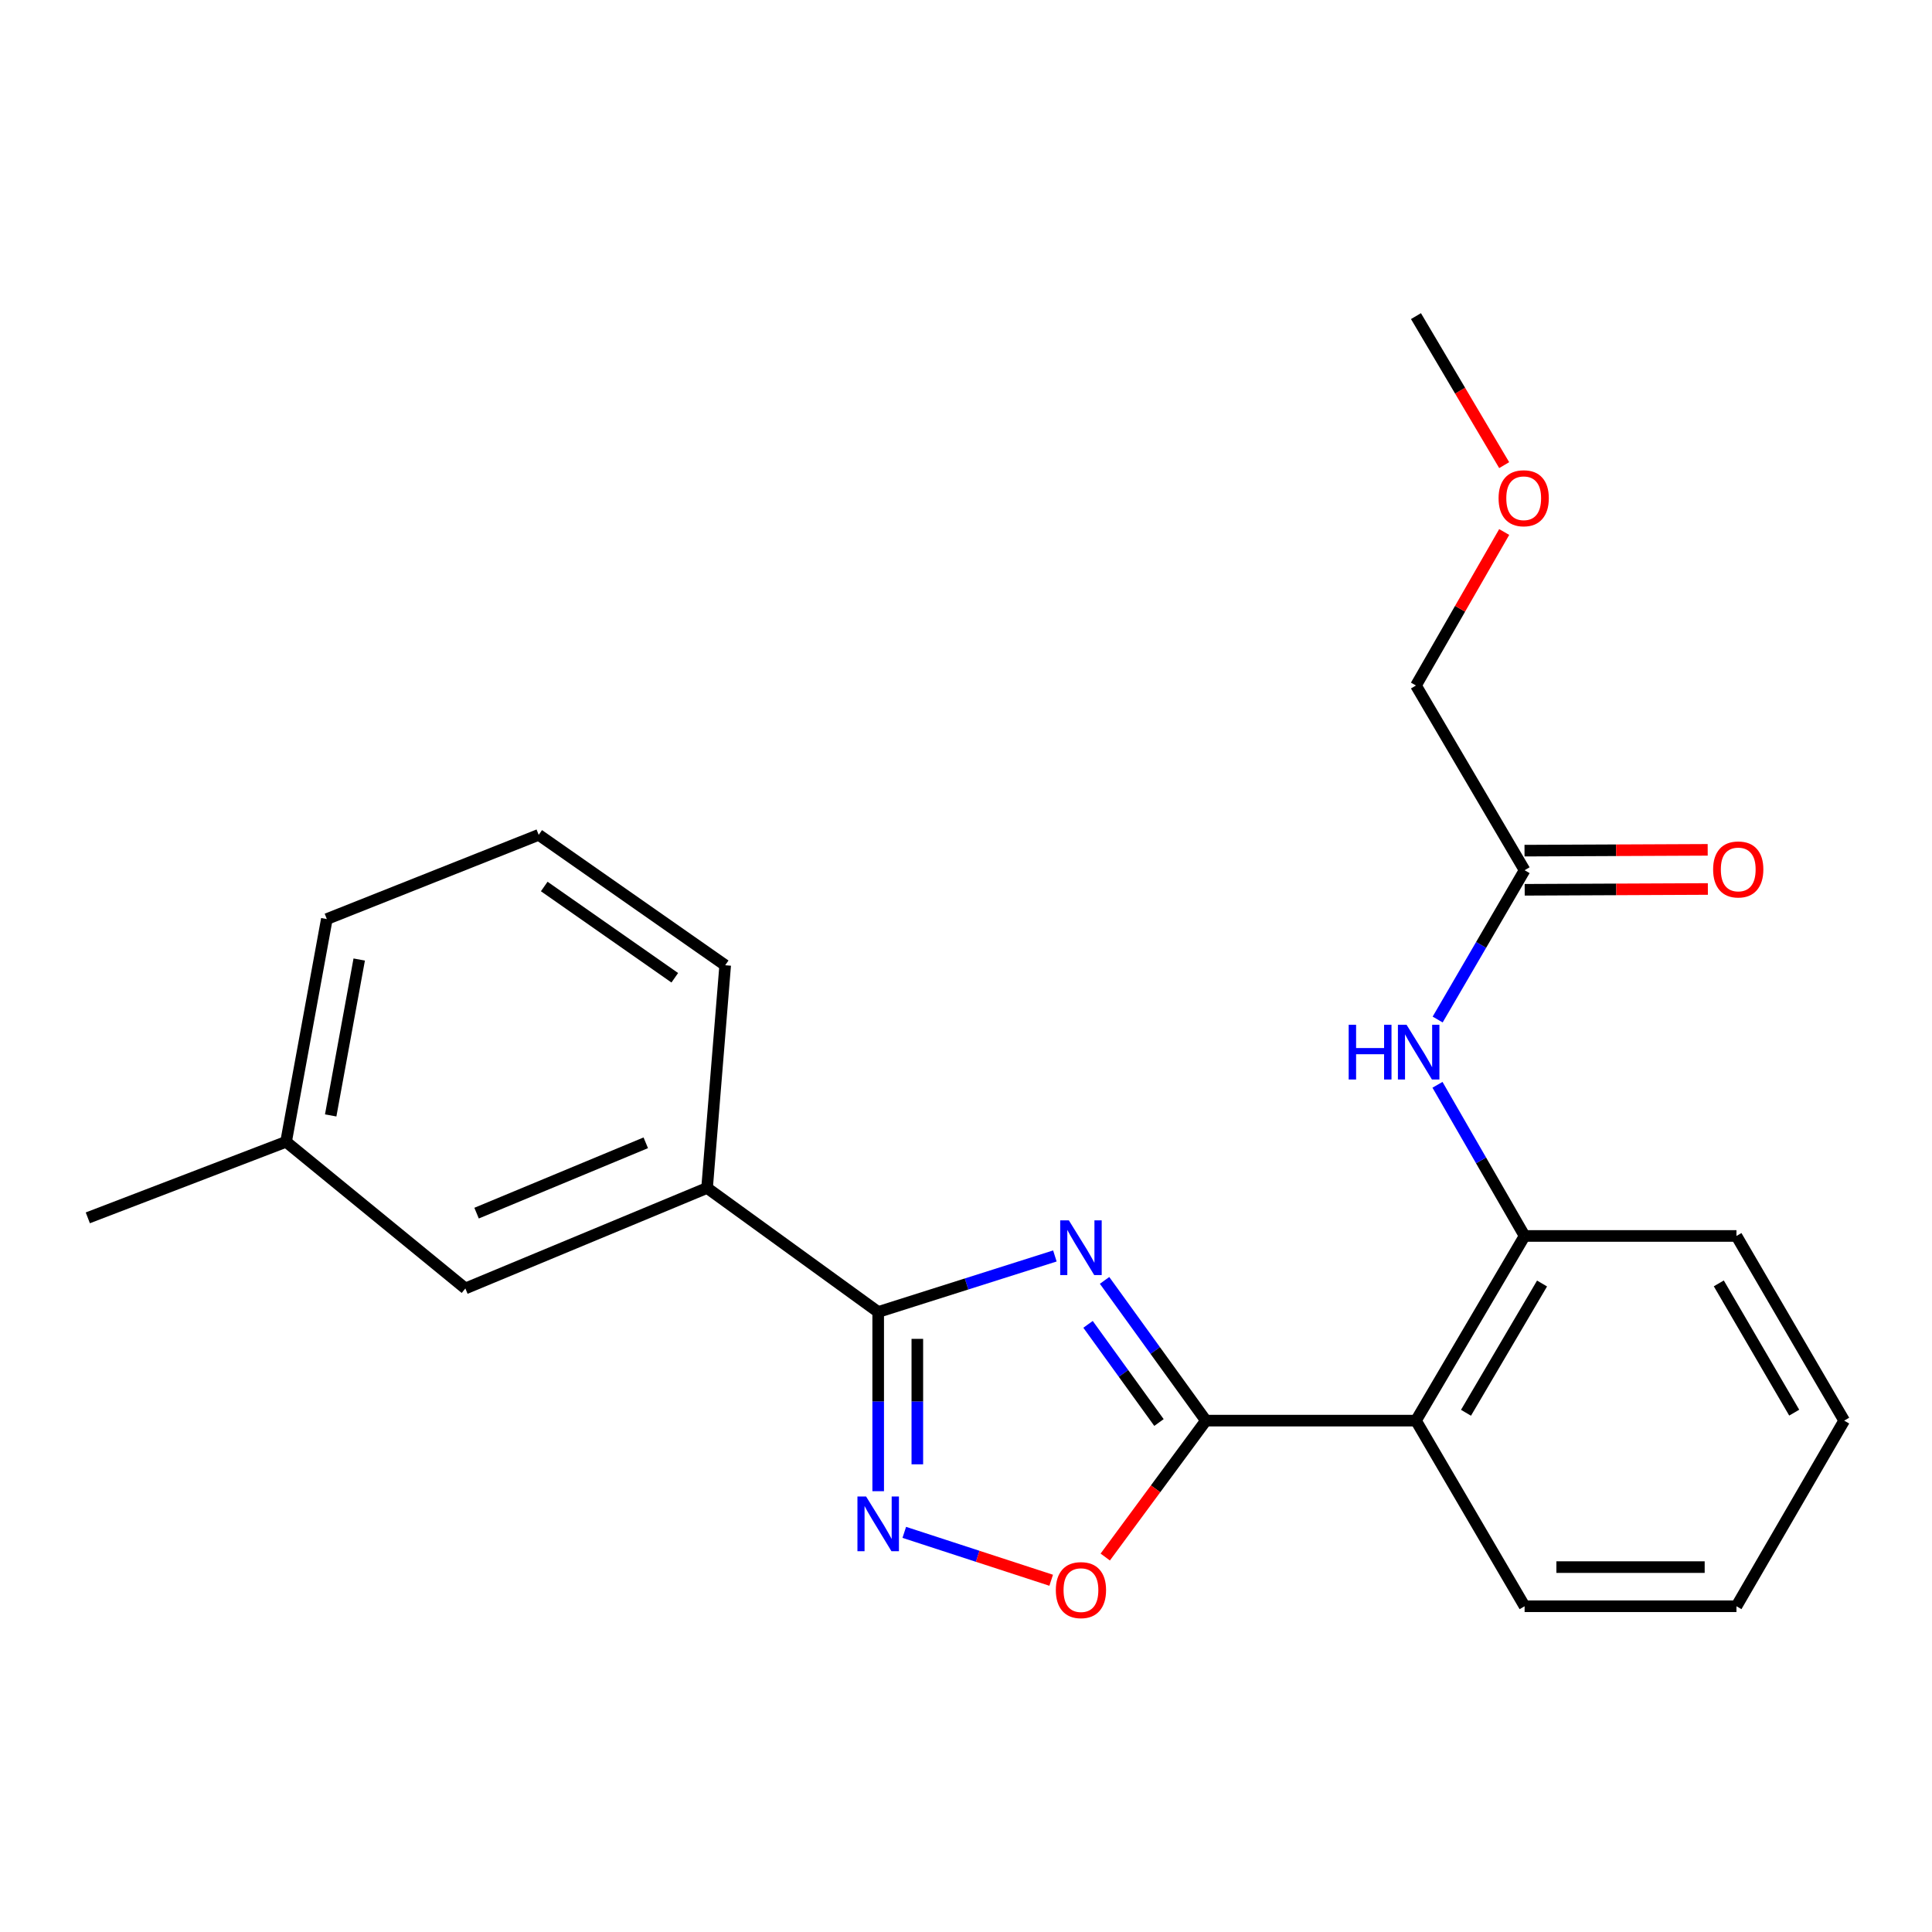 <?xml version='1.0' encoding='iso-8859-1'?>
<svg version='1.1' baseProfile='full'
              xmlns='http://www.w3.org/2000/svg'
                      xmlns:rdkit='http://www.rdkit.org/xml'
                      xmlns:xlink='http://www.w3.org/1999/xlink'
                  xml:space='preserve'
width='1000px' height='1000px' viewBox='0 0 1000 1000'>
<!-- END OF HEADER -->
<rect style='opacity:1.0;fill:#FFFFFF;stroke:none' width='1000' height='1000' x='0' y='0'> </rect>
<path class='bond-0' d='M 571.724,662.73 L 597.948,699.022' style='fill:none;fill-rule:evenodd;stroke:#0000FF;stroke-width:6px;stroke-linecap:butt;stroke-linejoin:miter;stroke-opacity:1' />
<path class='bond-0' d='M 597.948,699.022 L 624.172,735.314' style='fill:none;fill-rule:evenodd;stroke:#000000;stroke-width:6px;stroke-linecap:butt;stroke-linejoin:miter;stroke-opacity:1' />
<path class='bond-0' d='M 563.169,685.484 L 581.526,710.888' style='fill:none;fill-rule:evenodd;stroke:#0000FF;stroke-width:6px;stroke-linecap:butt;stroke-linejoin:miter;stroke-opacity:1' />
<path class='bond-0' d='M 581.526,710.888 L 599.883,736.293' style='fill:none;fill-rule:evenodd;stroke:#000000;stroke-width:6px;stroke-linecap:butt;stroke-linejoin:miter;stroke-opacity:1' />
<path class='bond-1' d='M 546.005,650.087 L 500.277,664.584' style='fill:none;fill-rule:evenodd;stroke:#0000FF;stroke-width:6px;stroke-linecap:butt;stroke-linejoin:miter;stroke-opacity:1' />
<path class='bond-1' d='M 500.277,664.584 L 454.55,679.081' style='fill:none;fill-rule:evenodd;stroke:#000000;stroke-width:6px;stroke-linecap:butt;stroke-linejoin:miter;stroke-opacity:1' />
<path class='bond-3' d='M 624.172,735.314 L 732.901,735.314' style='fill:none;fill-rule:evenodd;stroke:#000000;stroke-width:6px;stroke-linecap:butt;stroke-linejoin:miter;stroke-opacity:1' />
<path class='bond-4' d='M 624.172,735.314 L 598.122,770.616' style='fill:none;fill-rule:evenodd;stroke:#000000;stroke-width:6px;stroke-linecap:butt;stroke-linejoin:miter;stroke-opacity:1' />
<path class='bond-4' d='M 598.122,770.616 L 572.073,805.918' style='fill:none;fill-rule:evenodd;stroke:#FF0000;stroke-width:6px;stroke-linecap:butt;stroke-linejoin:miter;stroke-opacity:1' />
<path class='bond-2' d='M 454.55,679.081 L 454.55,725.462' style='fill:none;fill-rule:evenodd;stroke:#000000;stroke-width:6px;stroke-linecap:butt;stroke-linejoin:miter;stroke-opacity:1' />
<path class='bond-2' d='M 454.55,725.462 L 454.55,771.843' style='fill:none;fill-rule:evenodd;stroke:#0000FF;stroke-width:6px;stroke-linecap:butt;stroke-linejoin:miter;stroke-opacity:1' />
<path class='bond-2' d='M 474.81,692.995 L 474.81,725.462' style='fill:none;fill-rule:evenodd;stroke:#000000;stroke-width:6px;stroke-linecap:butt;stroke-linejoin:miter;stroke-opacity:1' />
<path class='bond-2' d='M 474.81,725.462 L 474.81,757.929' style='fill:none;fill-rule:evenodd;stroke:#0000FF;stroke-width:6px;stroke-linecap:butt;stroke-linejoin:miter;stroke-opacity:1' />
<path class='bond-7' d='M 454.55,679.081 L 365.98,614.891' style='fill:none;fill-rule:evenodd;stroke:#000000;stroke-width:6px;stroke-linecap:butt;stroke-linejoin:miter;stroke-opacity:1' />
<path class='bond-23' d='M 468.05,793.146 L 506.071,805.542' style='fill:none;fill-rule:evenodd;stroke:#0000FF;stroke-width:6px;stroke-linecap:butt;stroke-linejoin:miter;stroke-opacity:1' />
<path class='bond-23' d='M 506.071,805.542 L 544.092,817.939' style='fill:none;fill-rule:evenodd;stroke:#FF0000;stroke-width:6px;stroke-linecap:butt;stroke-linejoin:miter;stroke-opacity:1' />
<path class='bond-5' d='M 732.901,735.314 L 789.133,639.732' style='fill:none;fill-rule:evenodd;stroke:#000000;stroke-width:6px;stroke-linecap:butt;stroke-linejoin:miter;stroke-opacity:1' />
<path class='bond-5' d='M 758.798,731.25 L 798.161,664.342' style='fill:none;fill-rule:evenodd;stroke:#000000;stroke-width:6px;stroke-linecap:butt;stroke-linejoin:miter;stroke-opacity:1' />
<path class='bond-12' d='M 732.901,735.314 L 789.133,831.392' style='fill:none;fill-rule:evenodd;stroke:#000000;stroke-width:6px;stroke-linecap:butt;stroke-linejoin:miter;stroke-opacity:1' />
<path class='bond-6' d='M 789.133,639.732 L 766.587,600.613' style='fill:none;fill-rule:evenodd;stroke:#000000;stroke-width:6px;stroke-linecap:butt;stroke-linejoin:miter;stroke-opacity:1' />
<path class='bond-6' d='M 766.587,600.613 L 744.04,561.494' style='fill:none;fill-rule:evenodd;stroke:#0000FF;stroke-width:6px;stroke-linecap:butt;stroke-linejoin:miter;stroke-opacity:1' />
<path class='bond-13' d='M 789.133,639.732 L 898.785,639.732' style='fill:none;fill-rule:evenodd;stroke:#000000;stroke-width:6px;stroke-linecap:butt;stroke-linejoin:miter;stroke-opacity:1' />
<path class='bond-8' d='M 744.129,527.704 L 766.631,489.064' style='fill:none;fill-rule:evenodd;stroke:#0000FF;stroke-width:6px;stroke-linecap:butt;stroke-linejoin:miter;stroke-opacity:1' />
<path class='bond-8' d='M 766.631,489.064 L 789.133,450.424' style='fill:none;fill-rule:evenodd;stroke:#000000;stroke-width:6px;stroke-linecap:butt;stroke-linejoin:miter;stroke-opacity:1' />
<path class='bond-9' d='M 365.98,614.891 L 240.874,666.903' style='fill:none;fill-rule:evenodd;stroke:#000000;stroke-width:6px;stroke-linecap:butt;stroke-linejoin:miter;stroke-opacity:1' />
<path class='bond-9' d='M 334.251,591.513 L 246.677,627.921' style='fill:none;fill-rule:evenodd;stroke:#000000;stroke-width:6px;stroke-linecap:butt;stroke-linejoin:miter;stroke-opacity:1' />
<path class='bond-15' d='M 365.98,614.891 L 375.356,499.611' style='fill:none;fill-rule:evenodd;stroke:#000000;stroke-width:6px;stroke-linecap:butt;stroke-linejoin:miter;stroke-opacity:1' />
<path class='bond-10' d='M 789.178,460.554 L 836.583,460.346' style='fill:none;fill-rule:evenodd;stroke:#000000;stroke-width:6px;stroke-linecap:butt;stroke-linejoin:miter;stroke-opacity:1' />
<path class='bond-10' d='M 836.583,460.346 L 883.988,460.139' style='fill:none;fill-rule:evenodd;stroke:#FF0000;stroke-width:6px;stroke-linecap:butt;stroke-linejoin:miter;stroke-opacity:1' />
<path class='bond-10' d='M 789.089,440.294 L 836.494,440.087' style='fill:none;fill-rule:evenodd;stroke:#000000;stroke-width:6px;stroke-linecap:butt;stroke-linejoin:miter;stroke-opacity:1' />
<path class='bond-10' d='M 836.494,440.087 L 883.9,439.879' style='fill:none;fill-rule:evenodd;stroke:#FF0000;stroke-width:6px;stroke-linecap:butt;stroke-linejoin:miter;stroke-opacity:1' />
<path class='bond-14' d='M 789.133,450.424 L 732.901,354.819' style='fill:none;fill-rule:evenodd;stroke:#000000;stroke-width:6px;stroke-linecap:butt;stroke-linejoin:miter;stroke-opacity:1' />
<path class='bond-11' d='M 240.874,666.903 L 148.072,590.995' style='fill:none;fill-rule:evenodd;stroke:#000000;stroke-width:6px;stroke-linecap:butt;stroke-linejoin:miter;stroke-opacity:1' />
<path class='bond-19' d='M 148.072,590.995 L 45.455,630.356' style='fill:none;fill-rule:evenodd;stroke:#000000;stroke-width:6px;stroke-linecap:butt;stroke-linejoin:miter;stroke-opacity:1' />
<path class='bond-24' d='M 148.072,590.995 L 169.165,475.704' style='fill:none;fill-rule:evenodd;stroke:#000000;stroke-width:6px;stroke-linecap:butt;stroke-linejoin:miter;stroke-opacity:1' />
<path class='bond-24' d='M 171.165,577.347 L 185.93,496.644' style='fill:none;fill-rule:evenodd;stroke:#000000;stroke-width:6px;stroke-linecap:butt;stroke-linejoin:miter;stroke-opacity:1' />
<path class='bond-21' d='M 789.133,831.392 L 898.785,831.392' style='fill:none;fill-rule:evenodd;stroke:#000000;stroke-width:6px;stroke-linecap:butt;stroke-linejoin:miter;stroke-opacity:1' />
<path class='bond-21' d='M 805.581,811.132 L 882.338,811.132' style='fill:none;fill-rule:evenodd;stroke:#000000;stroke-width:6px;stroke-linecap:butt;stroke-linejoin:miter;stroke-opacity:1' />
<path class='bond-25' d='M 898.785,639.732 L 954.545,735.314' style='fill:none;fill-rule:evenodd;stroke:#000000;stroke-width:6px;stroke-linecap:butt;stroke-linejoin:miter;stroke-opacity:1' />
<path class='bond-25' d='M 889.649,664.278 L 928.682,731.186' style='fill:none;fill-rule:evenodd;stroke:#000000;stroke-width:6px;stroke-linecap:butt;stroke-linejoin:miter;stroke-opacity:1' />
<path class='bond-16' d='M 732.901,354.819 L 755.735,315.092' style='fill:none;fill-rule:evenodd;stroke:#000000;stroke-width:6px;stroke-linecap:butt;stroke-linejoin:miter;stroke-opacity:1' />
<path class='bond-16' d='M 755.735,315.092 L 778.569,275.365' style='fill:none;fill-rule:evenodd;stroke:#FF0000;stroke-width:6px;stroke-linecap:butt;stroke-linejoin:miter;stroke-opacity:1' />
<path class='bond-17' d='M 375.356,499.611 L 278.828,432.122' style='fill:none;fill-rule:evenodd;stroke:#000000;stroke-width:6px;stroke-linecap:butt;stroke-linejoin:miter;stroke-opacity:1' />
<path class='bond-17' d='M 349.267,506.092 L 281.698,458.85' style='fill:none;fill-rule:evenodd;stroke:#000000;stroke-width:6px;stroke-linecap:butt;stroke-linejoin:miter;stroke-opacity:1' />
<path class='bond-20' d='M 778.563,240.751 L 755.732,202.186' style='fill:none;fill-rule:evenodd;stroke:#FF0000;stroke-width:6px;stroke-linecap:butt;stroke-linejoin:miter;stroke-opacity:1' />
<path class='bond-20' d='M 755.732,202.186 L 732.901,163.621' style='fill:none;fill-rule:evenodd;stroke:#000000;stroke-width:6px;stroke-linecap:butt;stroke-linejoin:miter;stroke-opacity:1' />
<path class='bond-18' d='M 278.828,432.122 L 169.165,475.704' style='fill:none;fill-rule:evenodd;stroke:#000000;stroke-width:6px;stroke-linecap:butt;stroke-linejoin:miter;stroke-opacity:1' />
<path class='bond-22' d='M 898.785,831.392 L 954.545,735.314' style='fill:none;fill-rule:evenodd;stroke:#000000;stroke-width:6px;stroke-linecap:butt;stroke-linejoin:miter;stroke-opacity:1' />
<path  class='atom-0' d='M 553.237 631.65
L 562.517 646.65
Q 563.437 648.13, 564.917 650.81
Q 566.397 653.49, 566.477 653.65
L 566.477 631.65
L 570.237 631.65
L 570.237 659.97
L 566.357 659.97
L 556.397 643.57
Q 555.237 641.65, 553.997 639.45
Q 552.797 637.25, 552.437 636.57
L 552.437 659.97
L 548.757 659.97
L 548.757 631.65
L 553.237 631.65
' fill='#0000FF'/>
<path  class='atom-3' d='M 448.29 774.584
L 457.57 789.584
Q 458.49 791.064, 459.97 793.744
Q 461.45 796.424, 461.53 796.584
L 461.53 774.584
L 465.29 774.584
L 465.29 802.904
L 461.41 802.904
L 451.45 786.504
Q 450.29 784.584, 449.05 782.384
Q 447.85 780.184, 447.49 779.504
L 447.49 802.904
L 443.81 802.904
L 443.81 774.584
L 448.29 774.584
' fill='#0000FF'/>
<path  class='atom-5' d='M 546.497 823.041
Q 546.497 816.241, 549.857 812.441
Q 553.217 808.641, 559.497 808.641
Q 565.777 808.641, 569.137 812.441
Q 572.497 816.241, 572.497 823.041
Q 572.497 829.921, 569.097 833.841
Q 565.697 837.721, 559.497 837.721
Q 553.257 837.721, 549.857 833.841
Q 546.497 829.961, 546.497 823.041
M 559.497 834.521
Q 563.817 834.521, 566.137 831.641
Q 568.497 828.721, 568.497 823.041
Q 568.497 817.481, 566.137 814.681
Q 563.817 811.841, 559.497 811.841
Q 555.177 811.841, 552.817 814.641
Q 550.497 817.441, 550.497 823.041
Q 550.497 828.761, 552.817 831.641
Q 555.177 834.521, 559.497 834.521
' fill='#FF0000'/>
<path  class='atom-7' d='M 698.076 530.428
L 701.916 530.428
L 701.916 542.468
L 716.396 542.468
L 716.396 530.428
L 720.236 530.428
L 720.236 558.748
L 716.396 558.748
L 716.396 545.668
L 701.916 545.668
L 701.916 558.748
L 698.076 558.748
L 698.076 530.428
' fill='#0000FF'/>
<path  class='atom-7' d='M 728.036 530.428
L 737.316 545.428
Q 738.236 546.908, 739.716 549.588
Q 741.196 552.268, 741.276 552.428
L 741.276 530.428
L 745.036 530.428
L 745.036 558.748
L 741.156 558.748
L 731.196 542.348
Q 730.036 540.428, 728.796 538.228
Q 727.596 536.028, 727.236 535.348
L 727.236 558.748
L 723.556 558.748
L 723.556 530.428
L 728.036 530.428
' fill='#0000FF'/>
<path  class='atom-11' d='M 886.708 450.02
Q 886.708 443.22, 890.068 439.42
Q 893.428 435.62, 899.708 435.62
Q 905.988 435.62, 909.348 439.42
Q 912.708 443.22, 912.708 450.02
Q 912.708 456.9, 909.308 460.82
Q 905.908 464.7, 899.708 464.7
Q 893.468 464.7, 890.068 460.82
Q 886.708 456.94, 886.708 450.02
M 899.708 461.5
Q 904.028 461.5, 906.348 458.62
Q 908.708 455.7, 908.708 450.02
Q 908.708 444.46, 906.348 441.66
Q 904.028 438.82, 899.708 438.82
Q 895.388 438.82, 893.028 441.62
Q 890.708 444.42, 890.708 450.02
Q 890.708 455.74, 893.028 458.62
Q 895.388 461.5, 899.708 461.5
' fill='#FF0000'/>
<path  class='atom-17' d='M 775.661 257.887
Q 775.661 251.087, 779.021 247.287
Q 782.381 243.487, 788.661 243.487
Q 794.941 243.487, 798.301 247.287
Q 801.661 251.087, 801.661 257.887
Q 801.661 264.767, 798.261 268.687
Q 794.861 272.567, 788.661 272.567
Q 782.421 272.567, 779.021 268.687
Q 775.661 264.807, 775.661 257.887
M 788.661 269.367
Q 792.981 269.367, 795.301 266.487
Q 797.661 263.567, 797.661 257.887
Q 797.661 252.327, 795.301 249.527
Q 792.981 246.687, 788.661 246.687
Q 784.341 246.687, 781.981 249.487
Q 779.661 252.287, 779.661 257.887
Q 779.661 263.607, 781.981 266.487
Q 784.341 269.367, 788.661 269.367
' fill='#FF0000'/>
</svg>
